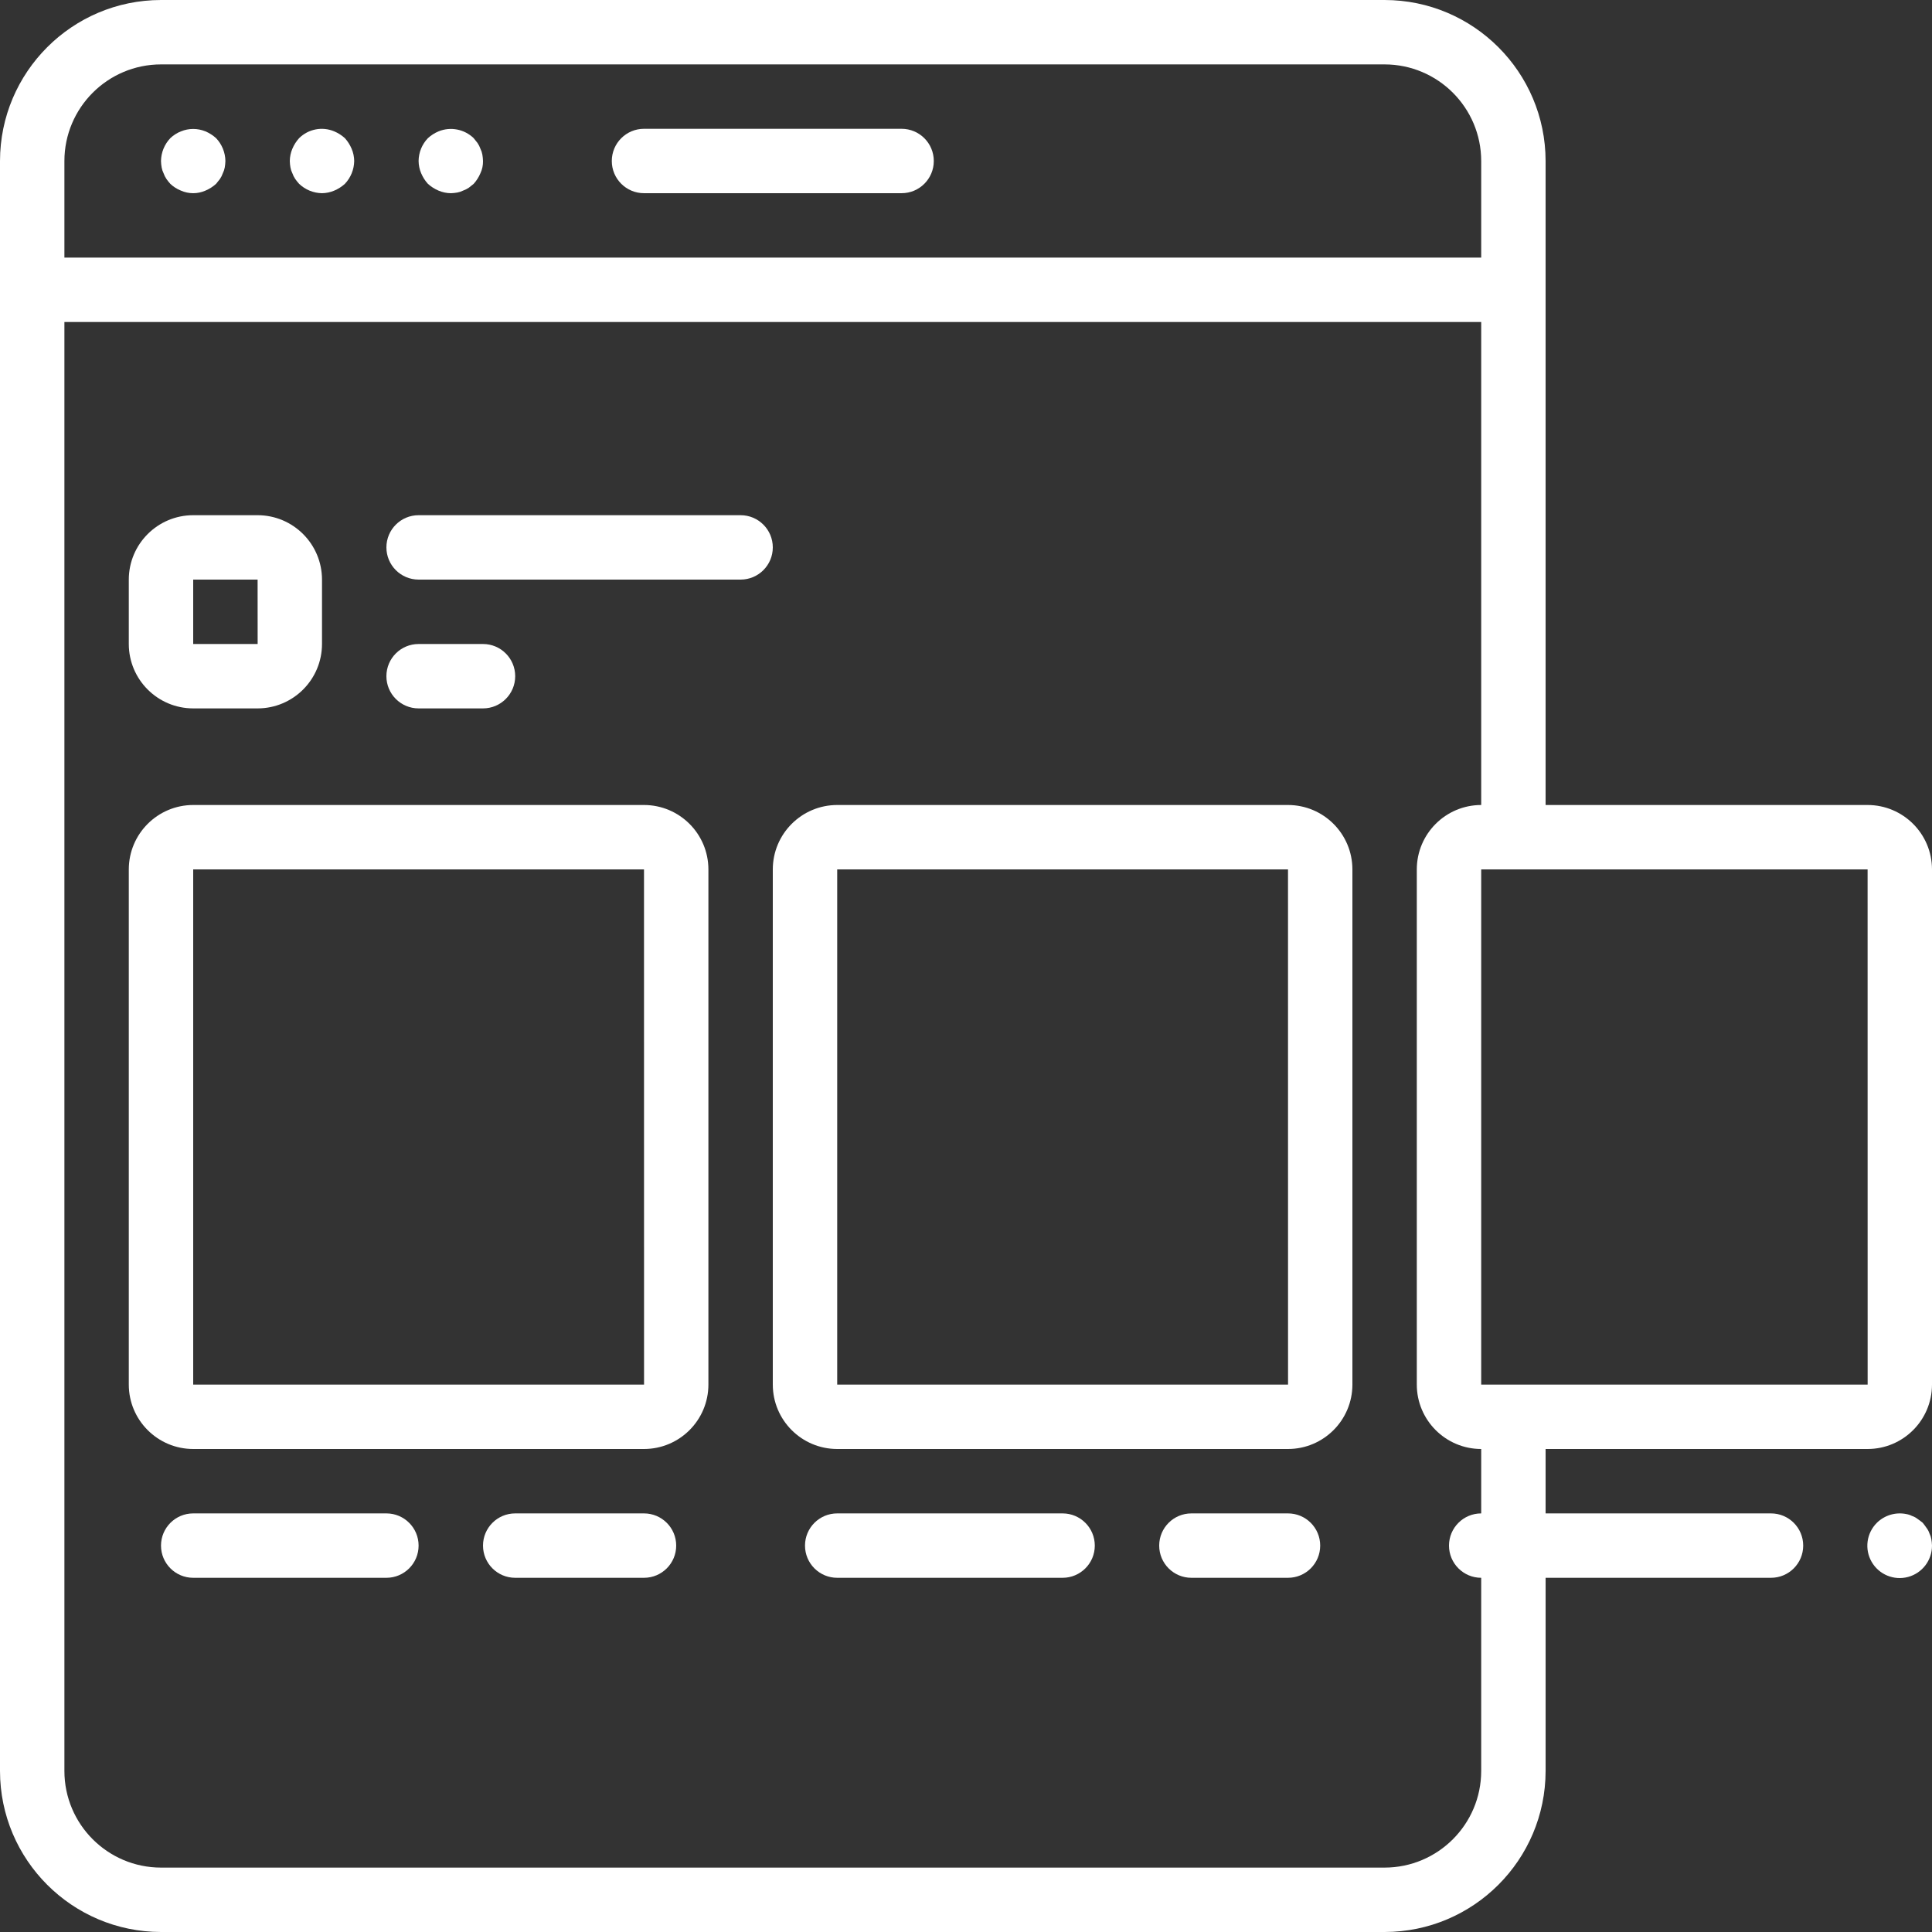 <?xml version="1.0"?>
<svg xmlns="http://www.w3.org/2000/svg" xmlns:xlink="http://www.w3.org/1999/xlink" version="1.1" id="Capa_1" x="0px" y="0px" viewBox="0 0 512 512" style="enable-background:new 0 0 512 512;" xml:space="preserve" width="512px" height="512px" class=""><rect x="0" y="0" width="512" height="512" fill="#333333" stroke="none"/><g><g>
	<g>
		<g>
			<path d="M54.442,34.812c-2.079-0.85-4.409-0.85-6.487,0c-1.044,0.413-1.999,1.023-2.813,1.796     c-1.559,1.635-2.443,3.799-2.475,6.059c0.013,0.572,0.071,1.141,0.171,1.704c0.091,0.535,0.263,1.053,0.508,1.537     c0.188,0.544,0.447,1.062,0.771,1.538c0.316,0.447,0.658,0.874,1.025,1.279c0.815,0.771,1.77,1.379,2.813,1.792     c2.066,0.911,4.421,0.911,6.487,0c1.034-0.434,1.986-1.04,2.817-1.792c0.341-0.429,0.683-0.854,1.021-1.279     c0.324-0.476,0.583-0.993,0.771-1.538c0.245-0.485,0.418-1.003,0.512-1.538c0.098-0.563,0.155-1.133,0.171-1.704     c-0.033-2.259-0.917-4.422-2.475-6.059C56.429,35.854,55.476,35.246,54.442,34.812z" data-original="#000000" class="active-path" data-old_color="#000000" fill="#FFFFFF"/>
			<path d="M91.392,36.608c-0.83-0.754-1.783-1.362-2.817-1.796c-3.178-1.338-6.849-0.629-9.301,1.796     c-0.754,0.828-1.362,1.78-1.796,2.813c-0.436,1.027-0.667,2.13-0.679,3.246c0.014,0.572,0.071,1.141,0.171,1.704     c0.091,0.535,0.263,1.053,0.508,1.537c0.187,0.544,0.447,1.062,0.771,1.538c0.316,0.447,0.658,0.874,1.025,1.279     c1.636,1.558,3.8,2.441,6.059,2.475c1.115-0.014,2.216-0.246,3.242-0.683c1.033-0.434,1.986-1.04,2.817-1.791     c1.557-1.637,2.44-3.8,2.475-6.059c-0.013-1.116-0.245-2.219-0.683-3.246C92.749,38.389,92.144,37.438,91.392,36.608z" data-original="#000000" class="active-path" data-old_color="#000000" fill="#FFFFFF"/>
			<path d="M127.317,39.421c-0.188-0.543-0.448-1.058-0.771-1.533c-0.338-0.429-0.679-0.854-1.021-1.28     c-2.473-2.387-6.121-3.091-9.304-1.796c-1.033,0.434-1.985,1.041-2.813,1.796c-1.573,1.627-2.459,3.796-2.475,6.059     c0.012,1.115,0.243,2.216,0.679,3.242c0.434,1.034,1.041,1.987,1.796,2.817c0.83,0.752,1.781,1.358,2.813,1.792     c1.027,0.438,2.13,0.67,3.246,0.683c0.571-0.016,1.141-0.073,1.704-0.171c0.535-0.095,1.053-0.268,1.537-0.513     c0.544-0.188,1.062-0.447,1.538-0.771c0.425-0.338,0.85-0.679,1.279-1.021c0.752-0.831,1.358-1.783,1.792-2.817     c0.478-1.012,0.712-2.123,0.683-3.242c-0.015-0.573-0.072-1.144-0.171-1.708C127.734,40.424,127.562,39.906,127.317,39.421z" data-original="#000000" class="active-path" data-old_color="#000000" fill="#FFFFFF"/>
			<path d="M238.933,34.133h-68.267c-4.713,0-8.533,3.82-8.533,8.533s3.82,8.533,8.533,8.533h68.267c4.713,0,8.533-3.82,8.533-8.533     S243.646,34.133,238.933,34.133z" data-original="#000000" class="active-path" data-old_color="#000000" fill="#FFFFFF"/>
			<path d="M170.667,213.333H51.2c-9.422,0.009-17.057,7.645-17.067,17.067v136.533c0.009,9.422,7.645,17.057,17.067,17.067h119.467     c9.422-0.009,17.057-7.645,17.067-17.067V230.4C187.724,220.978,180.088,213.343,170.667,213.333z M51.2,366.933V230.4h119.467     l0.012,136.533H51.2z" data-original="#000000" class="active-path" data-old_color="#000000" fill="#FFFFFF"/>
			<path d="M341.333,213.333H221.867c-9.422,0.009-17.057,7.645-17.067,17.067v136.533c0.009,9.422,7.645,17.057,17.067,17.067     h119.467c9.422-0.009,17.057-7.645,17.067-17.067V230.4C358.391,220.978,350.755,213.343,341.333,213.333z M221.867,366.933     V230.4h119.467l0.012,136.533H221.867z" data-original="#000000" class="active-path" data-old_color="#000000" fill="#FFFFFF"/>
			<path d="M494.933,213.333H409.6V42.667C409.572,19.114,390.486,0.028,366.933,0H42.667C19.114,0.028,0.028,19.114,0,42.667     v426.667C0.028,492.886,19.114,511.972,42.667,512h324.267c23.553-0.028,42.639-19.114,42.667-42.667v-51.2h59.733     c4.713,0,8.533-3.82,8.533-8.533s-3.82-8.533-8.533-8.533H409.6V384h85.333c9.422-0.009,17.057-7.645,17.067-17.067V230.4     C511.991,220.978,504.355,213.343,494.933,213.333z M17.067,42.667c0.015-14.132,11.468-25.585,25.6-25.6h324.267     c14.132,0.015,25.585,11.468,25.6,25.6v25.6H17.067V42.667z M392.533,401.067c-4.713,0-8.533,3.82-8.533,8.533     s3.821,8.533,8.533,8.533v51.2c-0.015,14.132-11.468,25.585-25.6,25.6H42.667c-14.132-0.015-25.585-11.468-25.6-25.6v-384     h375.467v128c-9.422,0.009-17.057,7.645-17.067,17.067v136.533c0.009,9.422,7.645,17.057,17.067,17.067V401.067z      M392.533,366.933V230.4h102.4l0.012,136.533H392.533z" data-original="#000000" class="active-path" data-old_color="#000000" fill="#FFFFFF"/>
			<path d="M102.4,401.067H51.2c-4.713,0-8.533,3.82-8.533,8.533s3.82,8.533,8.533,8.533h51.2c4.713,0,8.533-3.82,8.533-8.533     S107.113,401.067,102.4,401.067z" data-original="#000000" class="active-path" data-old_color="#000000" fill="#FFFFFF"/>
			<path d="M170.667,401.067h-34.133c-4.713,0-8.533,3.82-8.533,8.533s3.82,8.533,8.533,8.533h34.133     c4.713,0,8.533-3.82,8.533-8.533S175.38,401.067,170.667,401.067z" data-original="#000000" class="active-path" data-old_color="#000000" fill="#FFFFFF"/>
			<path d="M281.6,401.067h-59.733c-4.713,0-8.533,3.82-8.533,8.533s3.82,8.533,8.533,8.533H281.6c4.713,0,8.533-3.82,8.533-8.533     S286.313,401.067,281.6,401.067z" data-original="#000000" class="active-path" data-old_color="#000000" fill="#FFFFFF"/>
			<path d="M341.333,401.067h-25.6c-4.713,0-8.533,3.82-8.533,8.533s3.82,8.533,8.533,8.533h25.6c4.713,0,8.533-3.82,8.533-8.533     S346.046,401.067,341.333,401.067z" data-original="#000000" class="active-path" data-old_color="#000000" fill="#FFFFFF"/>
			<path d="M511.317,406.354c-0.172-0.524-0.433-1.014-0.771-1.45c-0.338-0.513-0.679-0.938-1.021-1.363     c-0.429-0.341-0.854-0.683-1.367-1.025c-0.435-0.34-0.925-0.601-1.45-0.771c-0.484-0.246-1.002-0.417-1.537-0.508     c-2.809-0.562-5.715,0.301-7.763,2.304c-2.765,2.734-3.343,6.986-1.407,10.359c1.936,3.372,5.899,5.018,9.654,4.009     c3.755-1.009,6.36-4.42,6.344-8.309c-0.015-0.573-0.072-1.144-0.171-1.708C511.734,407.357,511.562,406.839,511.317,406.354z" data-original="#000000" class="active-path" data-old_color="#000000" fill="#FFFFFF"/>
			<path d="M196.267,136.533h-85.333c-4.713,0-8.533,3.82-8.533,8.533s3.82,8.533,8.533,8.533h85.333     c4.713,0,8.533-3.821,8.533-8.533S200.979,136.533,196.267,136.533z" data-original="#000000" class="active-path" data-old_color="#000000" fill="#FFFFFF"/>
			<path d="M128,187.733c4.713,0,8.533-3.82,8.533-8.533s-3.82-8.533-8.533-8.533h-17.067c-4.713,0-8.533,3.82-8.533,8.533     s3.82,8.533,8.533,8.533H128z" data-original="#000000" class="active-path" data-old_color="#000000" fill="#FFFFFF"/>
			<path d="M51.2,187.733h17.067c9.422-0.009,17.057-7.645,17.067-17.067V153.6c-0.009-9.422-7.645-17.057-17.067-17.067H51.2     c-9.422,0.009-17.057,7.645-17.067,17.067v17.067C34.143,180.088,41.778,187.724,51.2,187.733z M51.2,153.6h17.067l0.012,17.067     H51.2V153.6z" data-original="#000000" class="active-path" data-old_color="#000000" fill="#FFFFFF"/>
		</g>
	</g>
</g></g> </svg>

